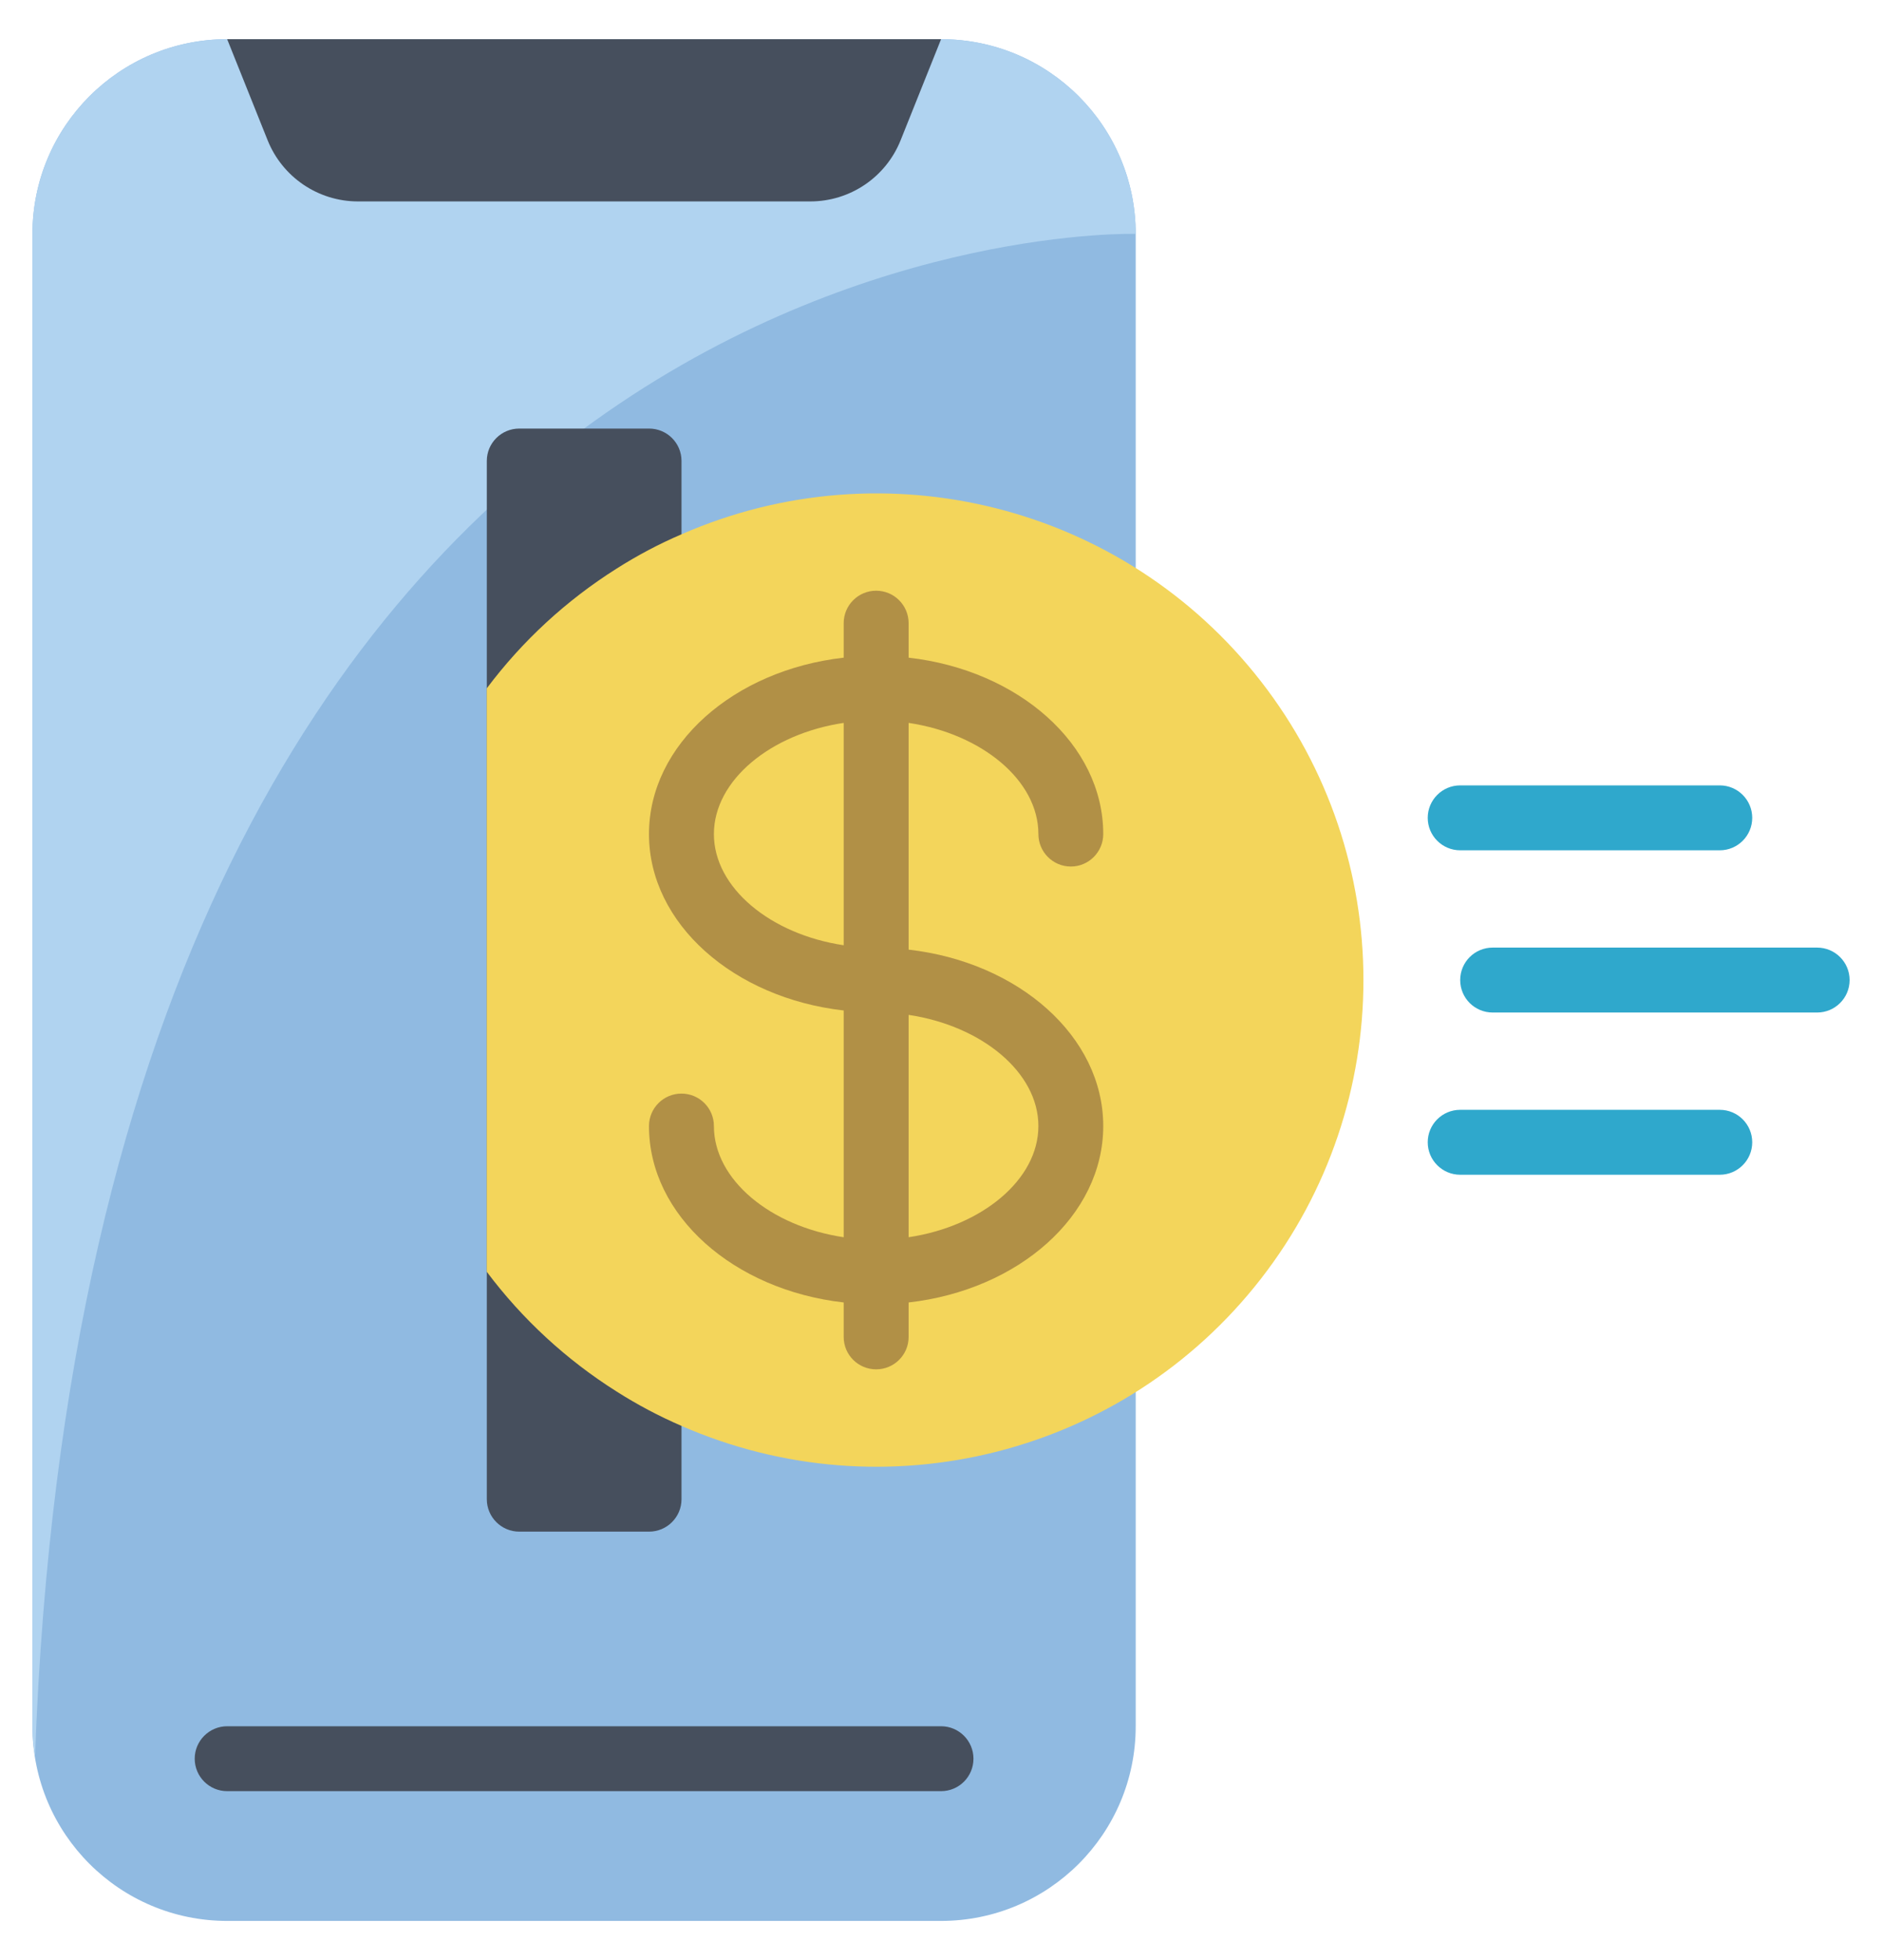 <svg width="24" height="25" viewBox="0 0 24 25" fill="none" xmlns="http://www.w3.org/2000/svg">
<g clip-path="url(#clip0_209_2780)">
<path fill-rule="evenodd" clip-rule="evenodd" d="M14.483 17.747V22.017C14.483 23.388 13.371 24.5 12 24.5H2.897C1.526 24.5 0.414 23.388 0.414 22.017V2.983C0.414 1.612 1.526 0.5 2.897 0.5H12C13.371 0.5 14.483 1.612 14.483 2.983V17.747Z" fill="#90BAE1"/>
<path fill-rule="evenodd" clip-rule="evenodd" d="M14.483 2.983C14.483 2.983 1.163 2.59 0.447 22.394C0.424 22.27 0.413 22.143 0.414 22.017V2.983C0.414 1.612 1.526 0.5 2.897 0.5H12C13.372 0.5 14.483 1.612 14.483 2.983Z" fill="#B0D3F0"/>
<path fill-rule="evenodd" clip-rule="evenodd" d="M12.001 0.5L11.485 1.789C11.297 2.26 10.841 2.569 10.333 2.569H4.565C4.058 2.569 3.602 2.26 3.413 1.789L2.897 0.5" fill="#464F5D"/>
<path fill-rule="evenodd" clip-rule="evenodd" d="M12.001 22.845H2.897C2.669 22.845 2.483 22.66 2.483 22.431C2.483 22.203 2.669 22.017 2.897 22.017H12.001C12.229 22.017 12.414 22.203 12.414 22.431C12.414 22.66 12.229 22.845 12.001 22.845Z" fill="#464F5D"/>
<path fill-rule="evenodd" clip-rule="evenodd" d="M8.691 6.815V5.879C8.691 5.651 8.506 5.466 8.277 5.466H6.622C6.393 5.466 6.208 5.651 6.208 5.879V19.121C6.208 19.349 6.393 19.535 6.622 19.535H8.277C8.506 19.535 8.691 19.349 8.691 19.121V6.815Z" fill="#464F5D"/>
<path fill-rule="evenodd" clip-rule="evenodd" d="M6.207 8.78C6.661 8.174 7.222 7.657 7.862 7.253C8.126 7.085 8.403 6.938 8.69 6.815C11.291 5.675 14.335 6.447 16.079 8.689C17.823 10.93 17.823 14.07 16.079 16.311C14.335 18.553 11.291 19.325 8.69 18.186C8.403 18.062 8.126 17.915 7.862 17.747C7.222 17.343 6.661 16.826 6.207 16.22V8.78Z" fill="#F3D55B"/>
<path d="M11.587 12.112V9.22C12.518 9.359 13.242 9.952 13.242 10.638C13.242 10.866 13.427 11.052 13.656 11.052C13.884 11.052 14.069 10.866 14.069 10.638C14.069 9.494 12.988 8.547 11.587 8.388V7.948C11.587 7.72 11.402 7.534 11.173 7.534C10.944 7.534 10.759 7.72 10.759 7.948V8.388C9.358 8.547 8.276 9.494 8.276 10.638C8.276 11.782 9.358 12.729 10.759 12.888V15.78C9.828 15.641 9.104 15.048 9.104 14.362C9.104 14.133 8.919 13.948 8.69 13.948C8.462 13.948 8.276 14.133 8.276 14.362C8.276 15.506 9.358 16.453 10.759 16.612V17.052C10.759 17.28 10.944 17.465 11.173 17.465C11.402 17.465 11.587 17.28 11.587 17.052V16.612C12.988 16.453 14.069 15.506 14.069 14.362C14.069 13.218 12.988 12.271 11.587 12.112ZM9.104 10.638C9.104 9.952 9.828 9.359 10.759 9.22V12.056C9.828 11.917 9.104 11.324 9.104 10.638ZM11.587 15.78V12.944C12.518 13.083 13.242 13.676 13.242 14.362C13.242 15.048 12.518 15.641 11.587 15.78Z" fill="#B19046"/>
<path fill-rule="evenodd" clip-rule="evenodd" d="M23.173 12.914H19.035C18.806 12.914 18.621 12.729 18.621 12.5C18.621 12.271 18.806 12.086 19.035 12.086H23.173C23.401 12.086 23.587 12.271 23.587 12.5C23.587 12.729 23.401 12.914 23.173 12.914Z" fill="#2FA8CC"/>
<path fill-rule="evenodd" clip-rule="evenodd" d="M21.931 10.845H18.621C18.392 10.845 18.207 10.659 18.207 10.431C18.207 10.203 18.392 10.017 18.621 10.017H21.931C22.16 10.017 22.345 10.203 22.345 10.431C22.345 10.659 22.16 10.845 21.931 10.845Z" fill="#2FA8CC"/>
<path fill-rule="evenodd" clip-rule="evenodd" d="M21.931 14.983H18.621C18.392 14.983 18.207 14.797 18.207 14.569C18.207 14.34 18.392 14.155 18.621 14.155H21.931C22.16 14.155 22.345 14.34 22.345 14.569C22.345 14.797 22.16 14.983 21.931 14.983Z" fill="#2FA8CC"/>
</g>
<defs>
<clipPath id="clip0_209_2780">
<rect width="24" height="24" fill="white" transform="translate(0 0.5)"/>
</clipPath>
</defs>
</svg>
